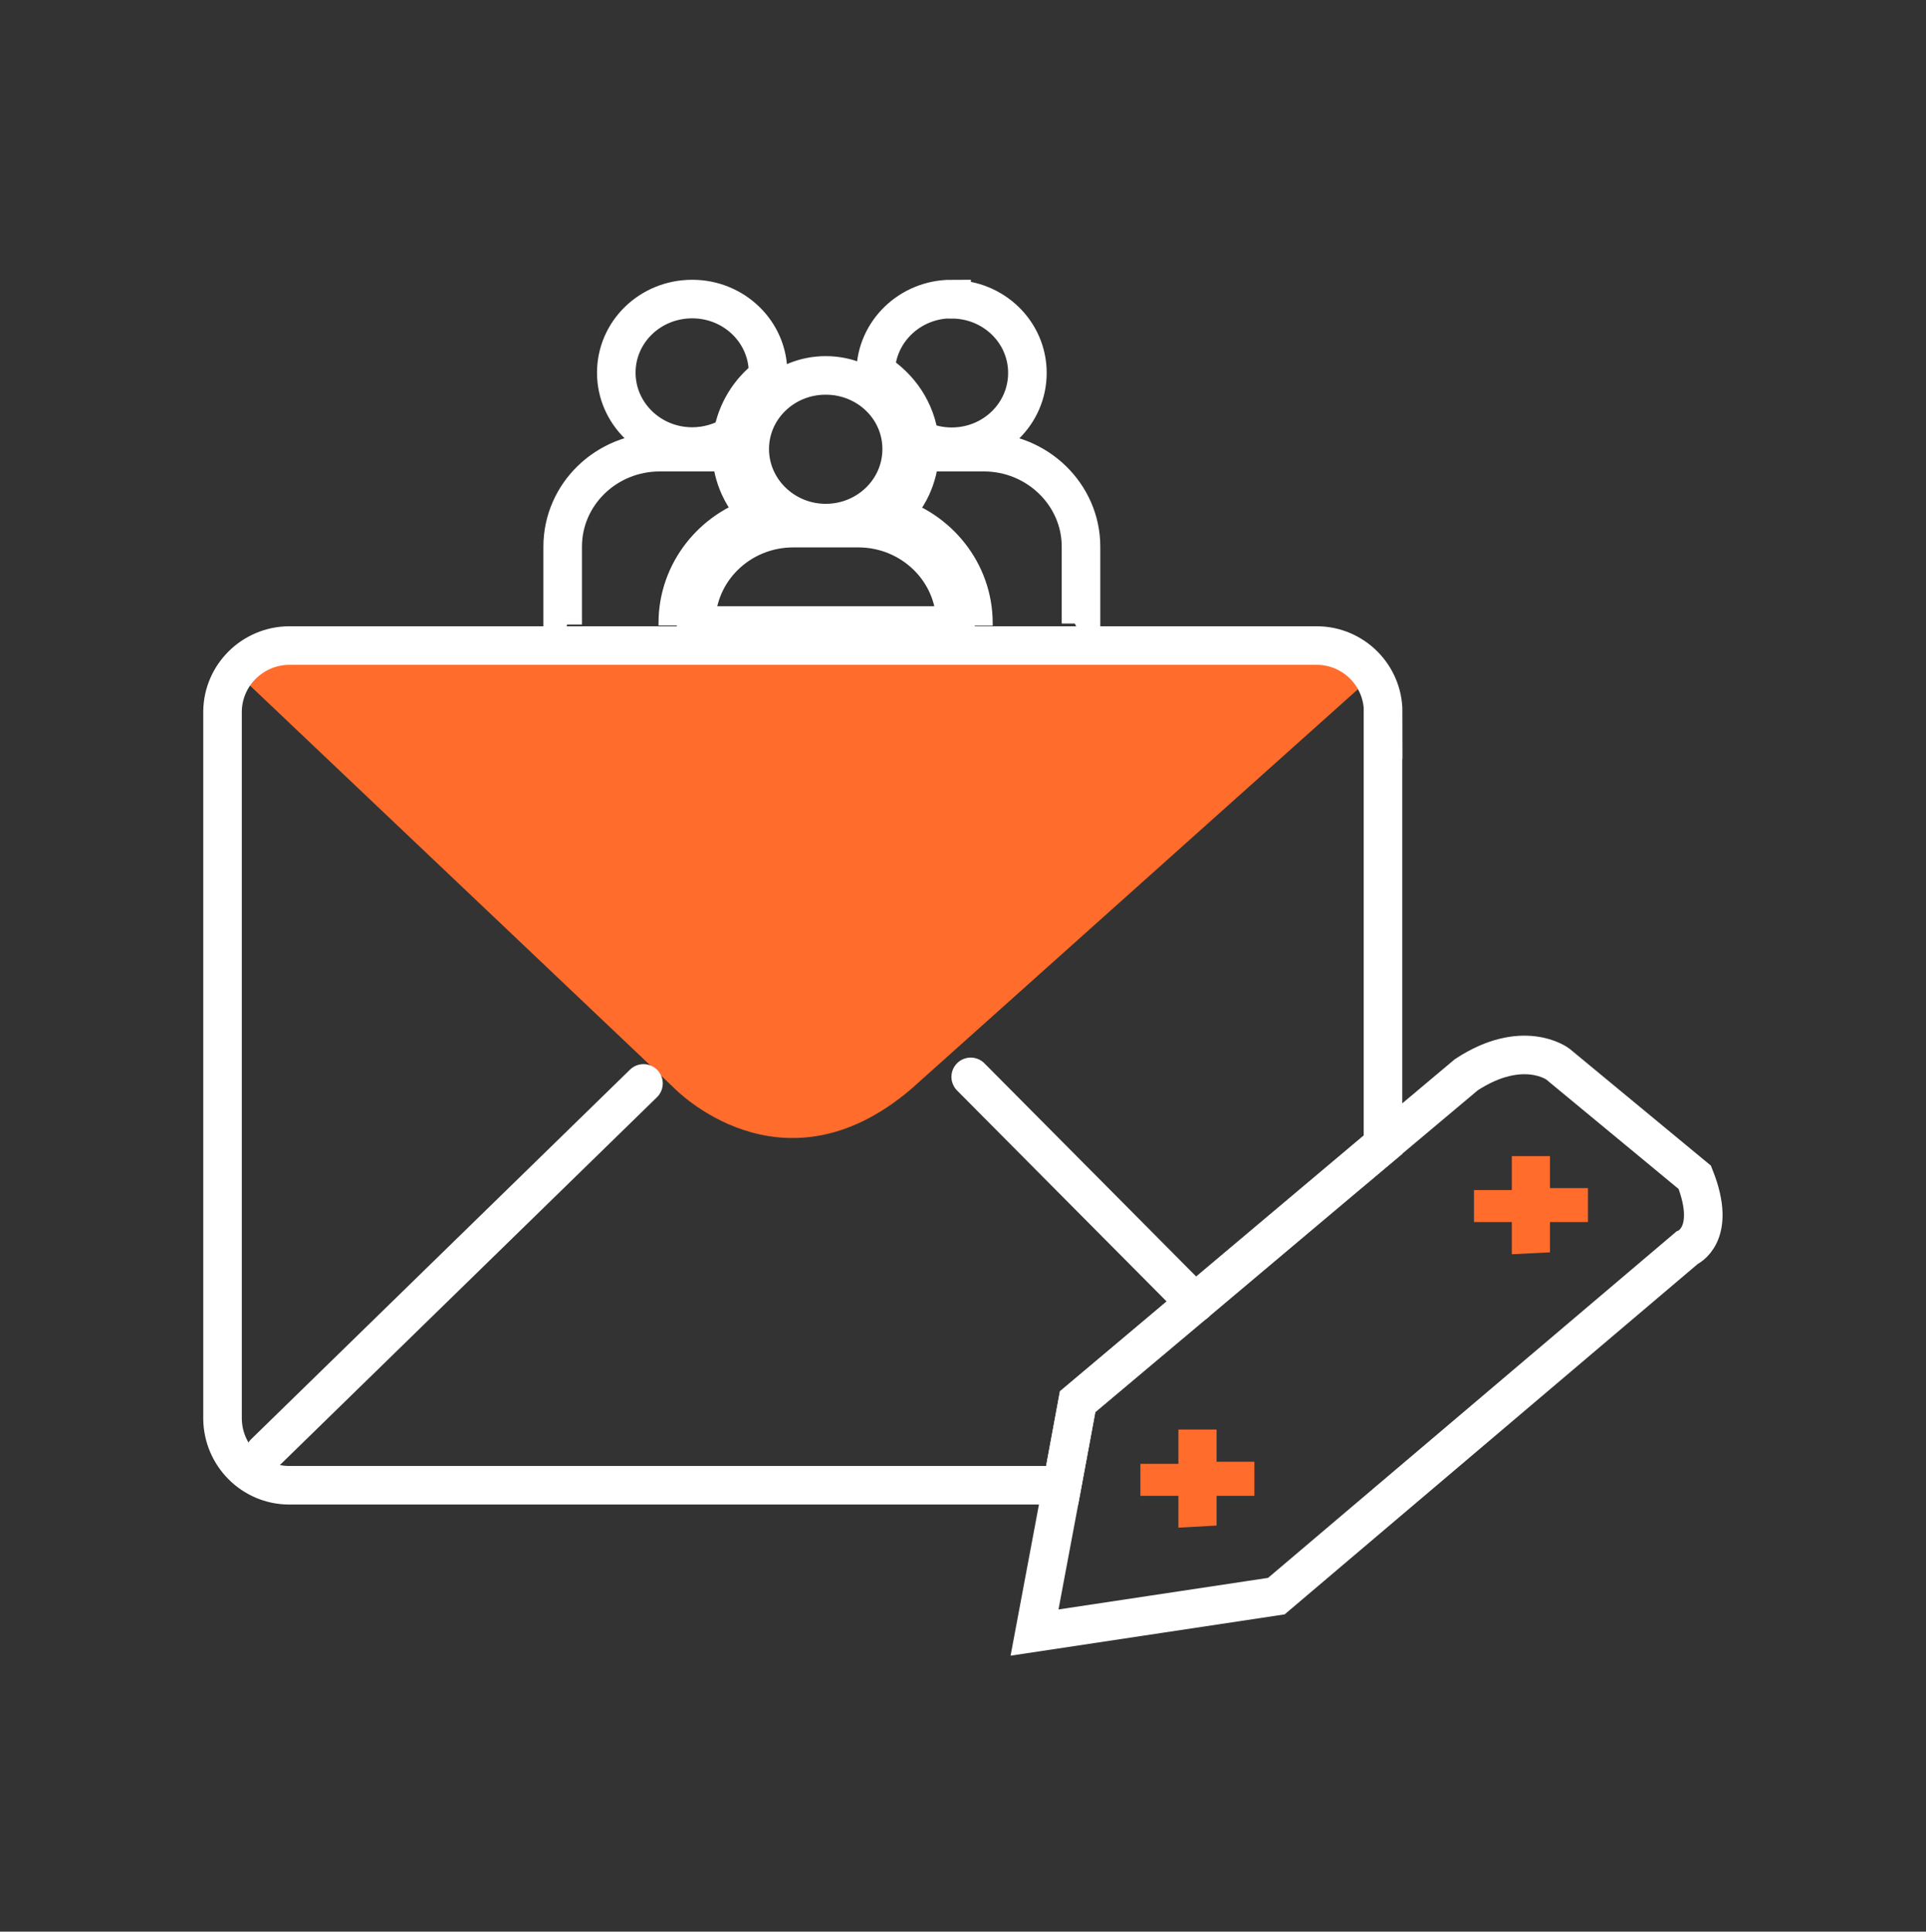 <?xml version="1.0" encoding="UTF-8"?>
<svg id="eudora-mail" xmlns="http://www.w3.org/2000/svg" viewBox="0 0 99.88 100.18">
  <rect x="0" y="0" width="99.88" height="100.18" fill="#333333" stroke="none"/>
  <g>
    <path d="m68.62,33.65c.84.04,2.58,1.41,1.93,1.98l-23.32,20.87c-6.74,5.72-12.28-.08-12.28-.08l-22.54-21.39c-.43-.39,1.53-1.35,2.13-1.35l54.08-.03h.01Z" fill="#ff6c2c"/>
    <line x1="61.99" y1="67.58" x2="50.34" y2="55.85" fill="none" stroke="#fff" stroke-linecap="round" stroke-linejoin="round" stroke-width="2"/>
    <line x1="33.37" y1="56.19" x2="13.72" y2="75.36" fill="none" stroke="#fff" stroke-linecap="round" stroke-linejoin="round" stroke-width="2"/>
    <path d="m71.72,36.92v22.46l-9.75,8.21-6.09,5.12-.8,4.32H14.98c-1.88-.01-3.41-1.54-3.44-3.43v-36.72c.03-1.87,1.56-3.38,3.44-3.4h53.32c1.89.01,3.43,1.55,3.43,3.45Z" fill="none" stroke="#fff" stroke-miterlimit="10" stroke-width="2"/>
  </g>
  <path d="m71.72,59.37l4.32-3.63c2.93-1.92,4.74-.56,4.74-.56l7.11,5.88c1.19,3-.41,3.66-.41,3.66l-21.29,18.06-12.54,1.89,1.44-7.67.8-4.32,15.83-13.33h0Z" fill="none" stroke="#fff" stroke-miterlimit="10" stroke-width="2"/>
  <polygon points="80.38 63.38 80.38 64.95 78.4 65.05 78.4 63.38 76.44 63.38 76.44 61.72 78.4 61.72 78.4 59.96 80.38 59.96 80.38 61.62 82.35 61.62 82.35 63.38 80.38 63.38" fill="#ff6c2c"/>
  <polygon points="61.11 77.58 59.14 77.58 59.14 75.92 61.11 75.92 61.11 74.14 63.09 74.14 63.09 75.81 65.05 75.81 65.05 77.58 63.09 77.58 63.09 79.12 61.11 79.23 61.11 77.58" fill="#ff6c2c"/>
  <path d="m35.9,15.51c-2.19,0-3.94,1.71-3.94,3.82s1.76,3.83,3.94,3.83c.77,0,1.49-.22,2.09-.58.2-1.23.87-2.3,1.83-3.03.01-.08.01-.14.01-.22,0-2.11-1.76-3.82-3.93-3.82Zm8.59,11.88h-3.35c-2.79,0-5.04,2.21-5.04,4.91v.14h13.45v-.14c0-2.7-2.26-4.91-5.04-4.91h-.01Zm-1.67-7.92c-2.18,0-3.94,1.71-3.94,3.82s1.77,3.84,3.94,3.84,3.94-1.71,3.94-3.84-1.77-3.82-3.94-3.82Zm6.53-3.96c-2.16,0-3.91,1.69-3.94,3.78,1.24.76,2.11,2.04,2.27,3.52.52.23,1.08.36,1.67.36,2.18,0,3.93-1.71,3.93-3.83s-1.76-3.82-3.93-3.82h0Zm-14.2,16.93v-.13c0-2.64,1.81-4.88,4.27-5.58-.89-.83-1.45-1.99-1.49-3.27-.12-.01-.24-.01-.37-.01h-3.34c-2.79,0-5.04,2.2-5.04,4.9v4.04l.21.07m26.41,0l.23-.12h.03v-3.99c0-2.7-2.27-4.9-5.04-4.9h-3.33c-.03,1.29-.59,2.44-1.51,3.29,2.48.7,4.3,2.94,4.3,5.58v.13" fill="none" stroke="#fff" stroke-miterlimit="10" stroke-width="2"/>
</svg>